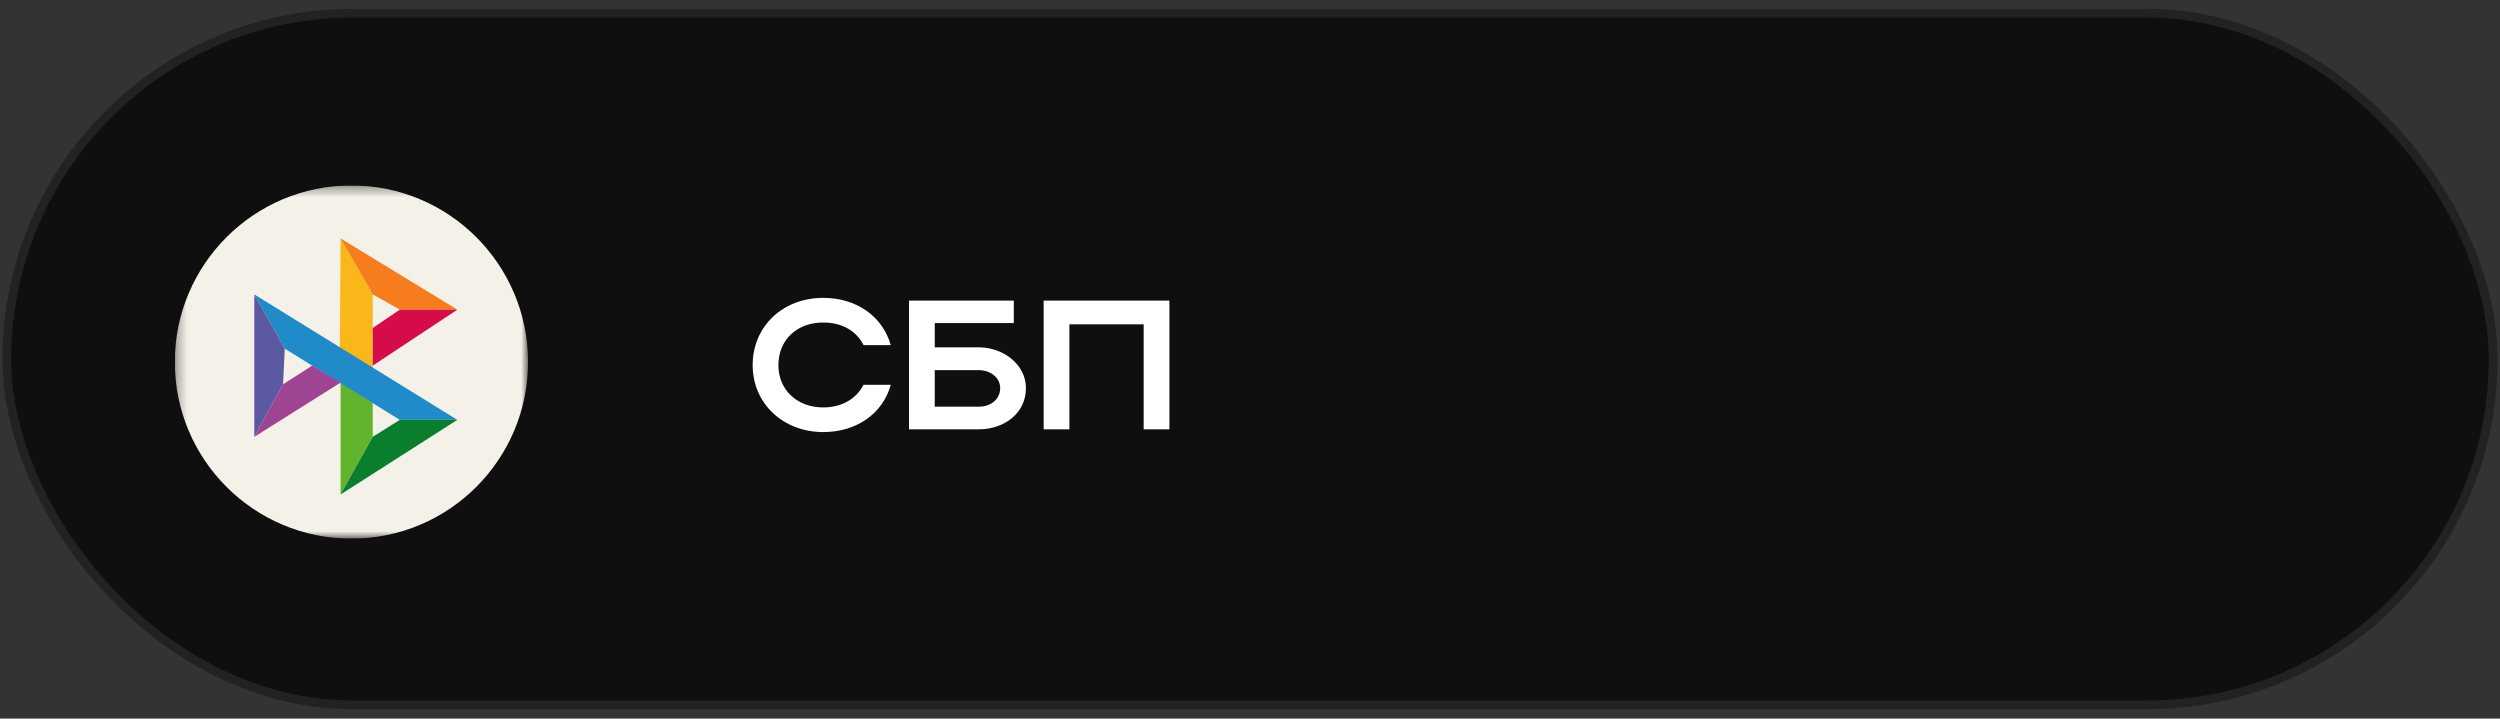 <?xml version="1.0" encoding="UTF-8"?> <svg xmlns="http://www.w3.org/2000/svg" width="247" height="71" viewBox="0 0 247 71" fill="none"><rect x="0" y="0" width="247" height="71" fill="#333333" stroke="none"/> <rect x="0.674" y="1.305" width="245.652" height="68.333" rx="34.166" fill="#0F0F0F" stroke="#222222" stroke-width="0.865"></rect> <g clip-path="url(#clip0_734_290)"> <mask id="mask0_734_290" style="mask-type:luminance" maskUnits="userSpaceOnUse" x="17" y="18" width="36" height="36"> <path d="M17.272 18.321H52.169V53.218H17.272V18.321Z" fill="white"></path> </mask> <g mask="url(#mask0_734_290)"> <path fill-rule="evenodd" clip-rule="evenodd" d="M34.721 53.218C44.357 53.218 52.169 45.406 52.169 35.769C52.169 26.133 44.357 18.321 34.721 18.321C25.084 18.321 17.272 26.133 17.272 35.769C17.272 45.406 25.084 53.218 34.721 53.218Z" fill="#F4F1E9"></path> <path d="M33.652 23.556L33.568 35.033L36.828 36.96V29.085L33.652 23.556Z" fill="#FAB719"></path> <path d="M33.65 37.797V48.856L36.825 43.159V39.808L33.65 37.797Z" fill="#61B42C"></path> <path d="M45.189 41.485L25.124 29.086L28.134 34.448L39.503 41.485H45.189Z" fill="#208BC9"></path> <path d="M33.65 23.556L45.187 30.593H39.501L36.826 29.085L33.649 23.556H33.65Z" fill="#F77C1C"></path> <path d="M36.829 32.402L39.505 30.592H45.19L36.829 36.122V32.403V32.402Z" fill="#D60B4C"></path> <path d="M36.826 43.157L39.501 41.481H45.187L33.65 48.853L36.826 43.157Z" fill="#097F2D"></path> <path d="M25.124 29.086V43.161L27.966 37.967L28.134 34.448L25.124 29.086Z" fill="#5B59A1"></path> <path d="M30.843 36.123L27.966 37.967L25.124 43.161L33.651 37.8L30.842 36.124L30.843 36.123Z" fill="#9F4393"></path> </g> </g> <path d="M76.906 36.077C76.906 38.529 78.759 40.255 81.338 40.255C83.173 40.255 84.608 39.401 85.316 38.021H88.005C87.224 40.873 84.608 42.689 81.338 42.689C77.36 42.689 74.363 39.855 74.363 36.077C74.363 32.244 77.342 29.429 81.338 29.429C84.608 29.429 87.205 31.245 88.005 34.097H85.316C84.626 32.699 83.191 31.863 81.338 31.863C78.741 31.863 76.906 33.57 76.906 36.077ZM89.809 29.701H100.163V31.918H92.352V34.315H96.693C99.145 34.315 101.362 36.023 101.362 38.348C101.362 40.8 99.254 42.416 96.693 42.416H89.809V29.701ZM98.819 38.348C98.819 37.367 97.928 36.568 96.693 36.568H92.352V40.182H96.693C97.947 40.182 98.819 39.401 98.819 38.348ZM103.113 29.701H115.537V42.416H112.994V32.045H105.656V42.416H103.113V29.701Z" fill="white"></path> <defs> <clipPath id="clip0_734_290"> <rect width="34.897" height="34.897" fill="white" transform="translate(17.272 18.321)"></rect> </clipPath> </defs> </svg> 